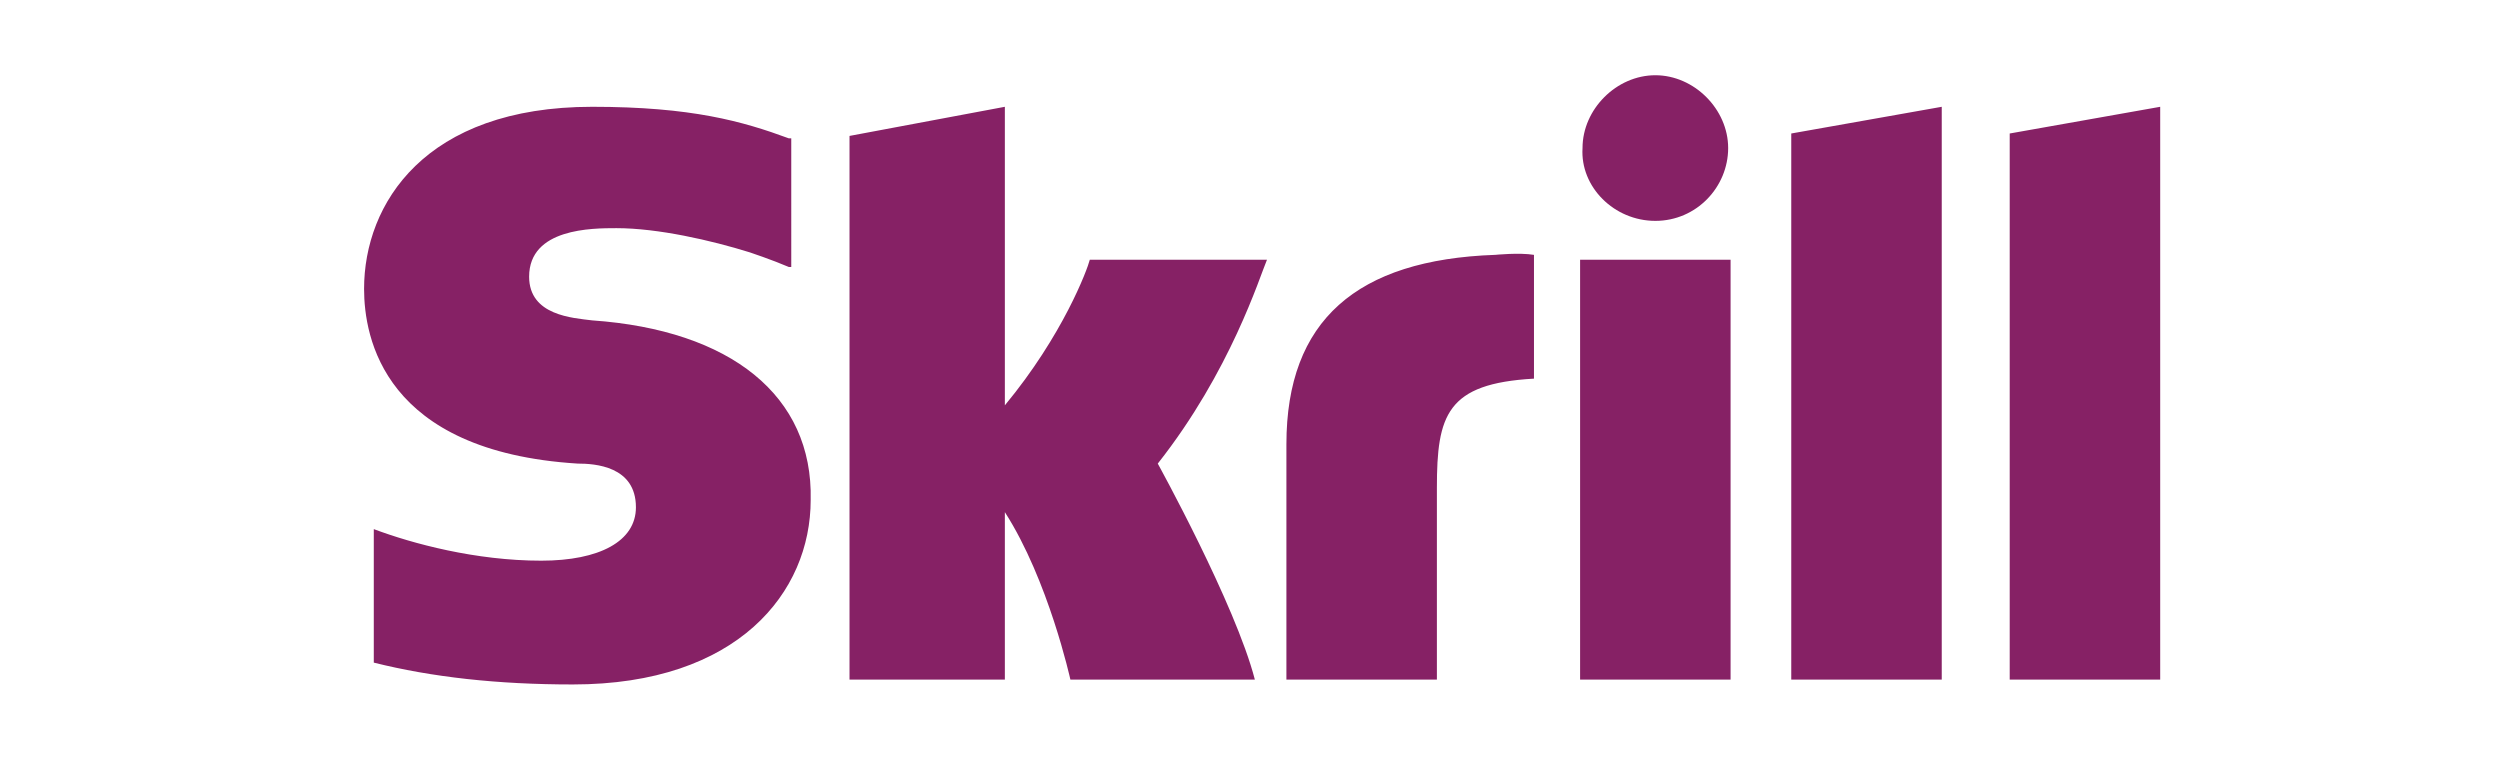 <svg xmlns="http://www.w3.org/2000/svg" xml:space="preserve" style="enable-background:new 0 0 103 32" viewBox="0 0 103 32"><path d="M73.8 5.5 80 4.4V28h-6.2V5.5zm9 0V28H89V4.4l-6.2 1.1zM65.1 28h6.2V10.7h-6.2V28zM24.4 13.2c-.8-.1-2.6-.2-2.6-1.8 0-2 2.6-2 3.6-2 1.7 0 3.9.5 5.5 1 0 0 .9.3 1.6.6h.1V5.7h-.1c-1.9-.7-4-1.3-8.1-1.3-6.9 0-9.4 4-9.4 7.5 0 2 .8 6.7 8.8 7.2.7 0 2.4.1 2.4 1.8 0 1.4-1.5 2.2-3.9 2.2-2.7 0-5.3-.7-6.9-1.3v5.5c2.4.6 5.1.9 8.2.9 6.8 0 9.8-3.8 9.8-7.6.1-4.3-3.3-7-9-7.4zm37.2-2.7c-5.7.2-8.6 2.7-8.6 7.8V28h6.2v-7.9c0-3 .4-4.3 4-4.5v-5.1c-.6-.1-1.6 0-1.6 0zm-16.7.2c-.1.4-1.1 3.1-3.5 6V4.4L35 5.6V28h6.4v-6.9c1.8 2.8 2.7 6.9 2.7 6.9h7.6c-.8-3.1-4-8.9-4-8.9 3-3.8 4.2-7.7 4.5-8.4h-7.3zm23.3-1.6c1.7 0 3-1.4 3-3s-1.4-3-3-3-3 1.4-3 3c-.1 1.6 1.3 3 3 3z" style="fill:#862165"/></svg>